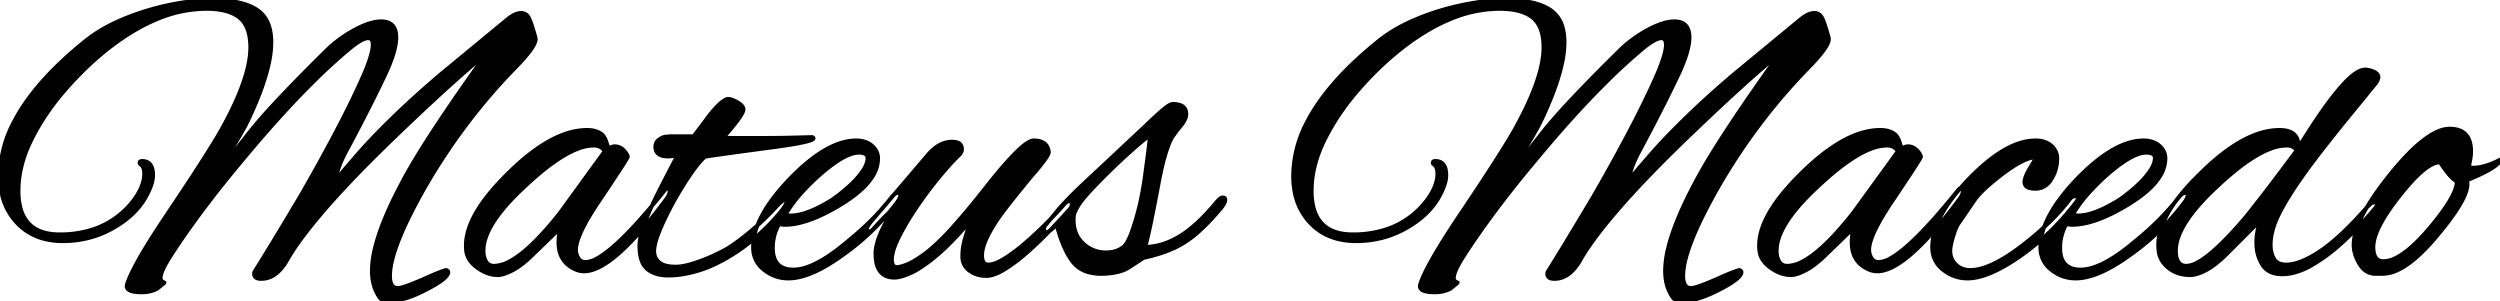 <svg width="596.2" height="71.8" viewBox="0 0 596.2 71.8" xmlns="http://www.w3.org/2000/svg"><g id="svgGroup" stroke-linecap="round" fill-rule="evenodd" font-size="9pt" stroke="#000" stroke-width="0.25mm" fill="#000" style="stroke:#000;stroke-width:0.25mm;fill:#000"><path d="M 50.9 42.5 L 58.6 32.7 Q 61.5 28.9 66.4 23.7 A 356.143 356.143 0 0 1 71.032 18.882 Q 73.432 16.43 76.151 13.729 A 632.218 632.218 0 0 1 78 11.9 Q 80.9 9.1 84.6 7.1 Q 88.3 5.1 90.9 5.1 Q 94.5 5.1 94.5 8.9 Q 94.5 12.2 91.8 17.9 A 308.981 308.981 0 0 1 88.847 23.952 Q 87.511 26.62 85.999 29.532 A 564.833 564.833 0 0 1 82.8 35.6 Q 81.1 38.7 80.5 40.9 A 70.968 70.968 0 0 1 80.289 41.658 Q 79.863 43.157 79.7 43.4 A 29.663 29.663 0 0 1 79.891 43.165 Q 80.372 42.576 81.557 41.161 A 783.851 783.851 0 0 1 81.65 41.05 Q 82.837 39.634 84.756 37.426 A 597.491 597.491 0 0 1 86 36 Q 89.4 32.2 94.1 27.65 Q 98.8 23.1 104.9 17.9 L 120.9 4.7 A 10.134 10.134 0 0 1 121.937 3.927 Q 123.222 3.1 124.3 3.1 A 1.912 1.912 0 0 1 125.905 3.925 Q 126.128 4.224 126.302 4.632 A 4.645 4.645 0 0 1 126.35 4.75 Q 126.792 5.872 127.257 7.432 A 61.484 61.484 0 0 1 127.7 9 Q 128.194 10.68 123.025 15.973 A 72.804 72.804 0 0 1 122.9 16.1 Q 110.4 28.9 101.3 44.7 A 137.645 137.645 0 0 0 97.865 51.099 Q 93 60.824 93 65.8 A 6.628 6.628 0 0 0 93.067 66.786 Q 93.258 68.049 93.995 68.479 A 1.766 1.766 0 0 0 94.9 68.7 A 3.091 3.091 0 0 0 95.536 68.614 Q 97.075 68.274 100.9 66.6 A 126.547 126.547 0 0 1 102.599 65.846 Q 104.853 64.866 105.948 64.525 A 6.397 6.397 0 0 1 106.4 64.4 A 1.594 1.594 0 0 1 106.595 64.493 Q 106.804 64.611 106.87 64.759 A 0.343 0.343 0 0 1 106.9 64.9 Q 106.9 66.126 103.359 68.154 A 41.069 41.069 0 0 1 101.6 69.1 Q 96.689 71.65 93.295 71.792 A 9.453 9.453 0 0 1 92.9 71.8 A 5.582 5.582 0 0 1 92.075 71.744 Q 91.084 71.595 90.616 71.053 A 1.557 1.557 0 0 1 90.5 70.9 A 10.011 10.011 0 0 1 88.867 66.753 A 13.373 13.373 0 0 1 88.7 64.6 A 23.354 23.354 0 0 1 89.428 59.17 Q 90.773 53.603 94.603 46.011 A 134.123 134.123 0 0 1 97.9 39.9 Q 102.417 32.167 110.686 20.331 A 680.978 680.978 0 0 1 116.1 12.7 Q 110.9 17 104.8 22.6 Q 98.7 28.2 91.7 35 Q 85.444 41.119 80.771 46.222 A 165.244 165.244 0 0 0 76.85 50.65 Q 72.111 56.214 69.58 60.181 A 37.007 37.007 0 0 0 68.6 61.8 A 13.763 13.763 0 0 1 67.186 63.911 Q 66.317 64.963 65.348 65.588 A 5.524 5.524 0 0 1 62.3 66.5 A 3.567 3.567 0 0 1 61.701 66.454 Q 60.631 66.271 60.601 65.354 A 1.638 1.638 0 0 1 60.6 65.3 A 1.159 1.159 0 0 1 60.706 64.825 Q 60.778 64.663 60.9 64.5 Q 62.421 62.085 64.742 58.269 A 964.418 964.418 0 0 0 65.3 57.35 A 1264.064 1264.064 0 0 0 67.466 53.767 Q 69.388 50.575 71.7 46.7 A 543.6 543.6 0 0 0 76.719 37.782 Q 82.045 28.092 85.359 20.941 A 135.709 135.709 0 0 0 87.2 16.8 A 45.427 45.427 0 0 0 87.939 14.858 Q 88.895 12.144 88.9 10.716 A 4.263 4.263 0 0 0 88.9 10.7 A 3.445 3.445 0 0 0 88.858 10.136 Q 88.691 9.136 87.86 9.101 A 1.452 1.452 0 0 0 87.8 9.1 Q 86.408 9.1 83.551 11.427 A 33.485 33.485 0 0 0 83.1 11.8 A 139.596 139.596 0 0 0 74.49 19.708 Q 70.209 23.956 65.59 29.118 A 311.603 311.603 0 0 0 58.2 37.7 Q 52.4 44.6 48.05 50.45 Q 43.7 56.3 40.7 61 Q 38.525 64.353 38.321 65.982 A 2.569 2.569 0 0 0 38.3 66.3 A 1.243 1.243 0 0 0 38.342 66.633 A 0.821 0.821 0 0 0 38.75 67.15 L 39.2 67.4 Q 39.2 67.488 37.83 68.564 A 108.584 108.584 0 0 1 37.4 68.9 A 7.614 7.614 0 0 1 34.716 69.656 A 9.35 9.35 0 0 1 33.8 69.7 A 13.52 13.52 0 0 1 32.676 69.658 Q 29.953 69.429 30.254 67.978 A 1.811 1.811 0 0 1 30.3 67.8 Q 31.516 63.892 37.633 54.48 A 262.106 262.106 0 0 1 39.6 51.5 A 978.356 978.356 0 0 0 43.762 45.271 Q 49.38 36.785 52.013 32.321 A 73.317 73.317 0 0 0 53 30.6 Q 58.595 20.496 59.518 13.809 A 18.38 18.38 0 0 0 59.7 11.3 A 15.094 15.094 0 0 0 59.5 8.75 Q 58.979 5.718 57.1 4.2 Q 55.233 2.692 51.975 2.267 A 21.502 21.502 0 0 0 49.2 2.1 A 30.723 30.723 0 0 0 37.347 4.606 Q 33.172 6.341 28.902 9.28 A 63.453 63.453 0 0 0 25 12.2 Q 19.6 16.6 14.9 22.15 A 56.67 56.67 0 0 0 8.915 30.636 A 50.084 50.084 0 0 0 7.3 33.7 A 30.077 30.077 0 0 0 5.048 39.973 A 24.34 24.34 0 0 0 4.4 45.5 A 15.95 15.95 0 0 0 4.865 49.537 Q 6.216 54.685 11.491 55.668 A 14.805 14.805 0 0 0 14.2 55.9 A 25.415 25.415 0 0 0 22.019 54.757 A 19.988 19.988 0 0 0 32 47.6 A 15.849 15.849 0 0 0 33.317 45.478 Q 33.926 44.28 34.193 43.14 A 7.626 7.626 0 0 0 34.4 41.4 A 4.481 4.481 0 0 0 34.332 40.586 Q 34.25 40.146 34.072 39.814 A 1.809 1.809 0 0 0 33.4 39.1 Q 33.317 39.017 33.303 38.866 A 0.703 0.703 0 0 1 33.3 38.8 A 0.366 0.366 0 0 1 33.358 38.59 Q 33.487 38.4 33.9 38.4 Q 36.182 38.4 36.461 41.02 A 7.384 7.384 0 0 1 36.5 41.8 A 6.485 6.485 0 0 1 36.297 43.335 Q 35.952 44.745 35.021 46.512 A 24.394 24.394 0 0 1 34.7 47.1 Q 32.4 51.1 27.8 53.9 Q 22 57.5 15 57.5 A 17.407 17.407 0 0 1 10.1 56.844 A 13.303 13.303 0 0 1 4.1 53.2 A 14.574 14.574 0 0 1 0.298 45.478 A 20.605 20.605 0 0 1 0 41.9 A 28.015 28.015 0 0 1 3.532 28.696 Q 8.213 19.867 19.096 10.827 A 109.09 109.09 0 0 1 20.6 9.6 A 33.919 33.919 0 0 1 25.624 6.337 A 43.265 43.265 0 0 1 29.65 4.45 Q 34.9 2.3 40.5 1.15 Q 46.1 0 50.8 0 Q 57.6 0 61.15 2.25 A 7.177 7.177 0 0 1 64.201 6.371 Q 64.591 7.644 64.676 9.204 A 16.417 16.417 0 0 1 64.7 10.1 A 23.83 23.83 0 0 1 64.157 14.887 Q 63.167 19.681 60.369 26.028 A 103.985 103.985 0 0 1 59 29 A 43.515 43.515 0 0 1 57.909 31.07 Q 55.724 34.997 50.9 42.5 Z M 359.3 42.5 L 367 32.7 Q 369.9 28.9 374.8 23.7 A 356.143 356.143 0 0 1 379.432 18.882 Q 381.832 16.43 384.551 13.729 A 632.218 632.218 0 0 1 386.4 11.9 Q 389.3 9.1 393 7.1 Q 396.7 5.1 399.3 5.1 Q 402.9 5.1 402.9 8.9 Q 402.9 12.2 400.2 17.9 A 308.981 308.981 0 0 1 397.247 23.952 Q 395.911 26.62 394.399 29.532 A 564.833 564.833 0 0 1 391.2 35.6 Q 389.5 38.7 388.9 40.9 A 70.968 70.968 0 0 1 388.689 41.658 Q 388.263 43.157 388.1 43.4 A 29.663 29.663 0 0 1 388.291 43.165 Q 388.772 42.576 389.957 41.161 A 783.851 783.851 0 0 1 390.05 41.05 Q 391.237 39.634 393.156 37.426 A 597.491 597.491 0 0 1 394.4 36 Q 397.8 32.2 402.5 27.65 Q 407.2 23.1 413.3 17.9 L 429.3 4.7 A 10.134 10.134 0 0 1 430.337 3.927 Q 431.622 3.1 432.7 3.1 A 1.912 1.912 0 0 1 434.305 3.925 Q 434.528 4.224 434.702 4.632 A 4.645 4.645 0 0 1 434.75 4.75 Q 435.192 5.872 435.657 7.432 A 61.484 61.484 0 0 1 436.1 9 Q 436.594 10.68 431.425 15.973 A 72.804 72.804 0 0 1 431.3 16.1 Q 418.8 28.9 409.7 44.7 A 137.645 137.645 0 0 0 406.265 51.099 Q 401.4 60.824 401.4 65.8 A 6.628 6.628 0 0 0 401.467 66.786 Q 401.658 68.049 402.395 68.479 A 1.766 1.766 0 0 0 403.3 68.7 A 3.091 3.091 0 0 0 403.936 68.614 Q 405.475 68.274 409.3 66.6 A 126.547 126.547 0 0 1 410.999 65.846 Q 413.253 64.866 414.348 64.525 A 6.397 6.397 0 0 1 414.8 64.4 A 1.594 1.594 0 0 1 414.995 64.493 Q 415.204 64.611 415.27 64.759 A 0.343 0.343 0 0 1 415.3 64.9 Q 415.3 66.126 411.759 68.154 A 41.069 41.069 0 0 1 410 69.1 Q 405.089 71.65 401.695 71.792 A 9.453 9.453 0 0 1 401.3 71.8 A 5.582 5.582 0 0 1 400.475 71.744 Q 399.484 71.595 399.016 71.053 A 1.557 1.557 0 0 1 398.9 70.9 A 10.011 10.011 0 0 1 397.267 66.753 A 13.373 13.373 0 0 1 397.1 64.6 A 23.354 23.354 0 0 1 397.828 59.17 Q 399.173 53.603 403.003 46.011 A 134.123 134.123 0 0 1 406.3 39.9 Q 410.817 32.167 419.086 20.331 A 680.978 680.978 0 0 1 424.5 12.7 Q 419.3 17 413.2 22.6 Q 407.1 28.2 400.1 35 Q 393.844 41.119 389.171 46.222 A 165.244 165.244 0 0 0 385.25 50.65 Q 380.511 56.214 377.98 60.181 A 37.007 37.007 0 0 0 377 61.8 A 13.763 13.763 0 0 1 375.586 63.911 Q 374.717 64.963 373.748 65.588 A 5.524 5.524 0 0 1 370.7 66.5 A 3.567 3.567 0 0 1 370.101 66.454 Q 369.031 66.271 369.001 65.354 A 1.638 1.638 0 0 1 369 65.3 A 1.159 1.159 0 0 1 369.106 64.825 Q 369.178 64.663 369.3 64.5 Q 370.821 62.085 373.142 58.269 A 964.418 964.418 0 0 0 373.7 57.35 A 1264.064 1264.064 0 0 0 375.866 53.767 Q 377.788 50.575 380.1 46.7 A 543.6 543.6 0 0 0 385.119 37.782 Q 390.445 28.092 393.759 20.941 A 135.709 135.709 0 0 0 395.6 16.8 A 45.427 45.427 0 0 0 396.339 14.858 Q 397.295 12.144 397.3 10.716 A 4.263 4.263 0 0 0 397.3 10.7 A 3.445 3.445 0 0 0 397.258 10.136 Q 397.091 9.136 396.26 9.101 A 1.452 1.452 0 0 0 396.2 9.1 Q 394.808 9.1 391.951 11.427 A 33.485 33.485 0 0 0 391.5 11.8 A 139.596 139.596 0 0 0 382.89 19.708 Q 378.609 23.956 373.99 29.118 A 311.603 311.603 0 0 0 366.6 37.7 Q 360.8 44.6 356.45 50.45 Q 352.1 56.3 349.1 61 Q 346.925 64.353 346.721 65.982 A 2.569 2.569 0 0 0 346.7 66.3 A 1.243 1.243 0 0 0 346.742 66.633 A 0.821 0.821 0 0 0 347.15 67.15 L 347.6 67.4 Q 347.6 67.488 346.23 68.564 A 108.584 108.584 0 0 1 345.8 68.9 A 7.614 7.614 0 0 1 343.116 69.656 A 9.35 9.35 0 0 1 342.2 69.7 A 13.52 13.52 0 0 1 341.076 69.658 Q 338.353 69.429 338.654 67.978 A 1.811 1.811 0 0 1 338.7 67.8 Q 339.916 63.892 346.033 54.48 A 262.106 262.106 0 0 1 348 51.5 A 978.356 978.356 0 0 0 352.162 45.271 Q 357.78 36.785 360.413 32.321 A 73.317 73.317 0 0 0 361.4 30.6 Q 366.995 20.496 367.918 13.809 A 18.38 18.38 0 0 0 368.1 11.3 A 15.094 15.094 0 0 0 367.9 8.75 Q 367.379 5.718 365.5 4.2 Q 363.633 2.692 360.375 2.267 A 21.502 21.502 0 0 0 357.6 2.1 A 30.723 30.723 0 0 0 345.747 4.606 Q 341.572 6.341 337.302 9.28 A 63.453 63.453 0 0 0 333.4 12.2 Q 328 16.6 323.3 22.15 A 56.67 56.67 0 0 0 317.315 30.636 A 50.084 50.084 0 0 0 315.7 33.7 A 30.077 30.077 0 0 0 313.448 39.973 A 24.34 24.34 0 0 0 312.8 45.5 A 15.95 15.95 0 0 0 313.265 49.537 Q 314.616 54.685 319.891 55.668 A 14.805 14.805 0 0 0 322.6 55.9 A 25.415 25.415 0 0 0 330.419 54.757 A 19.988 19.988 0 0 0 340.4 47.6 A 15.849 15.849 0 0 0 341.717 45.478 Q 342.326 44.28 342.593 43.14 A 7.626 7.626 0 0 0 342.8 41.4 A 4.481 4.481 0 0 0 342.732 40.586 Q 342.65 40.146 342.472 39.814 A 1.809 1.809 0 0 0 341.8 39.1 Q 341.717 39.017 341.703 38.866 A 0.703 0.703 0 0 1 341.7 38.8 A 0.366 0.366 0 0 1 341.758 38.59 Q 341.887 38.4 342.3 38.4 Q 344.582 38.4 344.861 41.02 A 7.384 7.384 0 0 1 344.9 41.8 A 6.485 6.485 0 0 1 344.697 43.335 Q 344.352 44.745 343.421 46.512 A 24.394 24.394 0 0 1 343.1 47.1 Q 340.8 51.1 336.2 53.9 Q 330.4 57.5 323.4 57.5 A 17.407 17.407 0 0 1 318.5 56.844 A 13.303 13.303 0 0 1 312.5 53.2 A 14.574 14.574 0 0 1 308.698 45.478 A 20.605 20.605 0 0 1 308.4 41.9 A 28.015 28.015 0 0 1 311.932 28.696 Q 316.613 19.867 327.496 10.827 A 109.09 109.09 0 0 1 329 9.6 A 33.919 33.919 0 0 1 334.024 6.337 A 43.265 43.265 0 0 1 338.05 4.45 Q 343.3 2.3 348.9 1.15 Q 354.5 0 359.2 0 Q 366 0 369.55 2.25 A 7.177 7.177 0 0 1 372.601 6.371 Q 372.991 7.644 373.076 9.204 A 16.417 16.417 0 0 1 373.1 10.1 A 23.83 23.83 0 0 1 372.557 14.887 Q 371.567 19.681 368.769 26.028 A 103.985 103.985 0 0 1 367.4 29 A 43.515 43.515 0 0 1 366.309 31.07 Q 364.124 34.997 359.3 42.5 Z M 207.6 53 L 221.4 36.8 A 10.694 10.694 0 0 1 223.139 35.17 Q 224.444 34.212 225.861 33.924 A 6.204 6.204 0 0 1 227.1 33.8 A 4.311 4.311 0 0 1 227.94 33.875 Q 229.257 34.137 229.386 35.33 A 2.511 2.511 0 0 1 229.4 35.6 A 1.646 1.646 0 0 1 229.117 36.515 A 2.415 2.415 0 0 1 228.8 36.9 A 35.973 35.973 0 0 0 227.53 38.172 Q 226.14 39.628 224.4 41.702 A 116.877 116.877 0 0 0 224.15 42 A 92.735 92.735 0 0 0 219.453 48.158 A 103.018 103.018 0 0 0 218.8 49.1 Q 216.2 52.9 214.45 56.35 A 25.16 25.16 0 0 0 213.604 58.184 Q 212.7 60.391 212.7 61.9 A 3.994 3.994 0 0 0 212.746 62.535 Q 212.935 63.7 213.9 63.7 Q 214.6 63.7 216.1 63.15 Q 217.6 62.6 220.1 60.85 Q 222.6 59.1 226.1 55.4 A 12.161 12.161 0 0 0 226.395 55.091 Q 227.125 54.305 228.974 52.176 A 482.723 482.723 0 0 0 229.3 51.8 Q 231.291 49.503 234.337 45.682 A 452.34 452.34 0 0 0 236.3 43.2 Q 243.72 33.973 246.253 33.523 A 1.414 1.414 0 0 1 246.5 33.5 A 5.982 5.982 0 0 1 247.8 33.629 Q 249.66 34.045 250.035 35.797 A 4.077 4.077 0 0 1 250.1 36.2 A 0.397 0.397 0 0 1 250.109 36.286 Q 250.109 37.208 246.744 41.129 A 103.214 103.214 0 0 1 245.9 42.1 A 435.483 435.483 0 0 0 243.275 45.307 Q 240.055 49.282 238.455 51.501 A 44.383 44.383 0 0 0 238.1 52 A 41.511 41.511 0 0 0 236.394 54.694 Q 234.879 57.322 234.41 59.28 A 6.993 6.993 0 0 0 234.2 60.9 A 4.776 4.776 0 0 0 234.257 61.676 Q 234.493 63.1 235.7 63.1 Q 237.2 63.1 239.55 61.65 Q 241.9 60.2 244.5 57.95 Q 247.1 55.7 249.55 53.25 A 97.194 97.194 0 0 0 251.771 50.959 Q 252.803 49.857 253.683 48.836 A 58.263 58.263 0 0 0 253.8 48.7 A 2.931 2.931 0 0 1 254.133 48.366 Q 254.322 48.207 254.511 48.117 A 1.131 1.131 0 0 1 255 48 A 0.864 0.864 0 0 1 255.238 48.03 Q 255.6 48.134 255.6 48.6 A 1.19 1.19 0 0 1 255.592 48.728 Q 255.578 48.855 255.54 49.031 A 5.828 5.828 0 0 1 255.5 49.2 A 1.218 1.218 0 0 1 255.384 49.487 Q 255.228 49.772 254.9 50.1 Q 253.3 51.9 250.8 54.55 A 89.016 89.016 0 0 1 246.119 59.149 A 98.457 98.457 0 0 1 245.4 59.8 Q 242.5 62.4 239.8 64.1 A 16.235 16.235 0 0 1 238.345 64.922 Q 236.725 65.722 235.447 65.793 A 4.427 4.427 0 0 1 235.2 65.8 Q 232.9 65.8 231.2 64.55 A 3.972 3.972 0 0 1 229.53 61.668 A 5.243 5.243 0 0 1 229.5 61.1 A 14.759 14.759 0 0 1 230.07 57.089 A 16.729 16.729 0 0 1 230.2 56.65 A 99.828 99.828 0 0 0 230.683 55.054 Q 230.867 54.427 231.021 53.864 A 49.453 49.453 0 0 0 231.3 52.8 A 107.068 107.068 0 0 1 228.475 55.984 Q 226.984 57.594 225.629 58.897 A 42.982 42.982 0 0 1 223.05 61.2 A 48.159 48.159 0 0 1 220.994 62.796 Q 218.769 64.42 217.1 65.15 Q 215.022 66.059 213.694 66.181 A 4.311 4.311 0 0 1 213.3 66.2 Q 208.8 66.2 208.8 60.5 A 9.006 9.006 0 0 1 208.99 58.731 Q 209.306 57.157 210.15 55.25 Q 211.413 52.397 213.683 49.237 A 48.449 48.449 0 0 1 214 48.8 L 212.2 50.5 A 48.862 48.862 0 0 0 210.78 51.902 Q 209.538 53.175 208.1 54.8 Q 207.7 55.2 207.1 55.2 Q 206.7 55.2 206.7 54.7 A 0.942 0.942 0 0 1 206.755 54.412 Q 206.9 53.971 207.432 53.23 A 13.434 13.434 0 0 1 207.6 53 Z M 539.2 52.4 L 531.1 60.5 A 32.446 32.446 0 0 1 529.297 62.179 Q 528.384 62.963 527.528 63.554 A 14.178 14.178 0 0 1 526.15 64.4 A 13.947 13.947 0 0 1 524.807 65.033 Q 523.4 65.6 522.3 65.6 Q 519.3 65.6 517.2 63.95 A 6.855 6.855 0 0 1 515.728 62.394 A 5.663 5.663 0 0 1 514.8 59.9 Q 514.4 56.7 515.75 53.45 A 26.198 26.198 0 0 1 518.604 48.334 A 29.935 29.935 0 0 1 519.45 47.2 Q 521.8 44.2 524.5 41.6 Q 533.543 32.558 541.057 31.229 A 14.589 14.589 0 0 1 543.6 31 Q 546.415 31 547.44 32.414 A 2.683 2.683 0 0 1 547.5 32.5 A 1.943 1.943 0 0 1 547.693 32.806 Q 548.017 33.422 548.4 34.8 A 188.359 188.359 0 0 1 552.283 28.731 Q 560.408 16.6 564 16.6 A 4.504 4.504 0 0 1 565.19 16.767 A 6.07 6.07 0 0 1 566.1 17.1 A 3.071 3.071 0 0 1 566.568 17.36 Q 566.8 17.519 566.947 17.702 A 1.088 1.088 0 0 1 567.2 18.4 A 1.351 1.351 0 0 1 567.151 18.742 Q 567.044 19.15 566.7 19.7 Q 563.7 23.4 560.7 27.05 Q 557.7 30.7 554.8 34.4 Q 551.431 38.663 548.961 42.169 A 102.285 102.285 0 0 0 546.9 45.2 A 76.037 76.037 0 0 0 545.191 47.939 Q 543.494 50.8 542.6 53 Q 542.289 53.778 542.009 54.827 A 26.195 26.195 0 0 0 541.85 55.45 Q 541.5 56.9 541.5 58.4 A 7.598 7.598 0 0 0 541.676 60.072 A 5.852 5.852 0 0 0 542.3 61.7 A 2.626 2.626 0 0 0 543.962 62.95 Q 544.511 63.1 545.2 63.1 Q 548.208 63.1 552.463 60.441 A 33.899 33.899 0 0 0 553.3 59.9 Q 558.1 56.7 564.5 49.4 Q 564.9 49 565.25 48.7 A 1.986 1.986 0 0 1 565.66 48.426 A 1.684 1.684 0 0 1 566 48.3 Q 566.9 48.1 566.9 48.7 A 0.541 0.541 0 0 1 566.867 48.868 Q 566.76 49.188 566.3 49.8 A 85.432 85.432 0 0 1 560.801 55.747 A 96.613 96.613 0 0 1 559.4 57.1 A 47.72 47.72 0 0 1 554.713 61.024 A 39.299 39.299 0 0 1 551.65 63.05 Q 548.52 64.912 545.736 65.299 A 10.431 10.431 0 0 1 544.3 65.4 Q 541.844 65.4 540.432 64.2 A 4.501 4.501 0 0 1 539.5 63.1 A 9.672 9.672 0 0 1 538.112 58.439 A 11.678 11.678 0 0 1 538.1 57.9 A 14.255 14.255 0 0 1 538.552 54.262 A 12.521 12.521 0 0 1 539.2 52.4 Z M 159.6 32.5 L 165.4 32.5 Q 167.2 30.2 169.1 27.6 A 33.603 33.603 0 0 1 170.305 26.16 Q 172.175 24.06 173.4 23.6 L 173.7 23.6 A 2.015 2.015 0 0 1 174.141 23.656 Q 174.766 23.797 175.7 24.3 A 6.642 6.642 0 0 1 176.324 24.694 Q 176.945 25.141 177.171 25.588 A 1.126 1.126 0 0 1 177.3 26.1 A 1.799 1.799 0 0 1 177.102 26.798 Q 176.325 28.497 172.5 32.8 Q 173.189 32.877 174.347 32.895 A 48.718 48.718 0 0 0 175.1 32.9 L 179.3 32.9 L 182.75 32.9 Q 185 32.9 187.45 32.85 Q 189.9 32.8 191.7 32.75 A 983.31 983.31 0 0 1 192.125 32.739 Q 193.435 32.703 193.673 32.7 A 2.919 2.919 0 0 1 193.7 32.7 A 0.807 0.807 0 0 1 193.817 32.749 Q 193.876 32.779 193.916 32.816 A 0.243 0.243 0 0 1 194 33 Q 194 33.9 182.2 35.4 Q 175.5 36.3 171.95 36.8 A 376.679 376.679 0 0 0 171.113 36.919 Q 168.517 37.291 168.138 37.389 A 0.598 0.598 0 0 0 168.1 37.4 A 10.623 10.623 0 0 0 167.265 38.21 Q 166.402 39.133 165.357 40.571 A 46.358 46.358 0 0 0 164.7 41.5 A 71.554 71.554 0 0 0 162.45 44.984 A 90.393 90.393 0 0 0 160.7 48 A 74.855 74.855 0 0 0 158.656 51.94 A 59.095 59.095 0 0 0 157.35 54.85 Q 156 58.1 156 59.9 A 3.478 3.478 0 0 0 156.339 61.445 A 3.511 3.511 0 0 0 157.2 62.55 Q 158.4 63.6 161.1 63.6 A 10.187 10.187 0 0 0 162.613 63.478 Q 163.383 63.362 164.25 63.136 A 22.151 22.151 0 0 0 165.4 62.8 A 40.275 40.275 0 0 0 170.009 61.016 A 37.215 37.215 0 0 0 170.15 60.95 Q 172.316 59.939 173.324 59.346 A 11.254 11.254 0 0 0 173.4 59.3 Q 175.577 57.96 178.14 55.884 A 70.614 70.614 0 0 0 179.15 55.05 A 62.61 62.61 0 0 0 183.458 51.052 A 74.052 74.052 0 0 0 185.4 49 A 17.416 17.416 0 0 1 185.894 48.524 Q 186.894 47.6 187.3 47.6 A 0.315 0.315 0 0 1 187.438 47.628 Q 187.572 47.693 187.595 47.903 A 0.875 0.875 0 0 1 187.6 48 Q 187.6 48.732 186.344 50.302 A 19.488 19.488 0 0 1 186.1 50.6 Q 183.7 53.5 180.75 56.15 A 44.158 44.158 0 0 1 174.703 60.689 A 48.853 48.853 0 0 1 174.2 61 A 38.98 38.98 0 0 1 170.31 63.094 A 28.535 28.535 0 0 1 166.35 64.6 A 29.061 29.061 0 0 1 162.846 65.408 A 21.456 21.456 0 0 1 159.4 65.7 A 10.681 10.681 0 0 1 157.36 65.517 Q 156.181 65.288 155.254 64.771 A 5.792 5.792 0 0 1 154.35 64.15 A 4.416 4.416 0 0 1 153.135 62.447 Q 152.5 60.944 152.5 58.6 A 9.996 9.996 0 0 1 152.664 56.882 Q 152.958 55.203 153.784 53.049 A 33.564 33.564 0 0 1 153.9 52.75 Q 155.3 49.2 157.4 45.1 Q 159.5 41 161.6 37 Q 160.517 37.25 159.643 37.292 A 7.187 7.187 0 0 1 159.3 37.3 Q 156.3 37.3 156.3 35 A 2.267 2.267 0 0 1 156.425 34.231 A 1.916 1.916 0 0 1 157.15 33.3 Q 157.75 32.877 158.276 32.702 A 2.448 2.448 0 0 1 158.7 32.6 L 158.95 32.6 Q 159.189 32.6 159.564 32.509 A 5.454 5.454 0 0 0 159.6 32.5 Z M 133.6 54.4 L 127.4 60.4 A 35.109 35.109 0 0 1 125.704 61.994 Q 123.897 63.575 122.35 64.4 A 15.77 15.77 0 0 1 121.152 64.98 Q 119.706 65.6 118.7 65.6 A 7.329 7.329 0 0 1 115.775 64.969 A 10.353 10.353 0 0 1 113.9 63.9 A 8.147 8.147 0 0 1 112.551 62.72 Q 111.707 61.784 111.374 60.702 A 4.858 4.858 0 0 1 111.2 59.9 A 10.374 10.374 0 0 1 111.115 58.563 Q 111.115 52.36 118.242 44.39 A 63.849 63.849 0 0 1 120.9 41.6 Q 129.943 32.558 137.457 31.229 A 14.589 14.589 0 0 1 140 31 Q 142.3 31 143.6 32.1 Q 144.3 32.8 144.65 34 A 12.568 12.568 0 0 0 144.766 34.377 Q 144.988 35.056 145.139 35.175 A 0.101 0.101 0 0 0 145.2 35.2 Q 145.6 35.2 145.9 35.05 A 1.397 1.397 0 0 1 146.309 34.922 A 1.859 1.859 0 0 1 146.6 34.9 A 2.863 2.863 0 0 1 148.642 35.743 A 3.757 3.757 0 0 1 148.7 35.8 A 6.084 6.084 0 0 1 149.122 36.264 Q 149.528 36.765 149.655 37.195 A 1.451 1.451 0 0 1 149.7 37.4 Q 149.8 37.6 143.3 47.3 Q 136.8 56.8 137.4 60.2 A 5.037 5.037 0 0 0 137.676 61.096 Q 137.876 61.568 138.159 61.881 A 1.853 1.853 0 0 0 139.6 62.5 A 6.077 6.077 0 0 0 142.398 61.617 Q 147.743 58.704 157.896 46.173 A 231.99 231.99 0 0 0 158.6 45.3 Q 158.872 44.938 159.143 44.904 A 0.453 0.453 0 0 1 159.2 44.9 Q 159.7 44.9 159.7 45.6 Q 159.7 46.4 158.8 47.6 Q 146.1 64.7 139.3 64.7 A 4.802 4.802 0 0 1 137.603 64.401 A 4.406 4.406 0 0 1 137.6 64.4 A 7.425 7.425 0 0 1 135.186 62.94 Q 133.666 61.525 133.309 59.264 A 9.402 9.402 0 0 1 133.2 57.8 Q 133.2 56.1 133.6 54.4 Z M 442 54.4 L 435.8 60.4 A 35.109 35.109 0 0 1 434.104 61.994 Q 432.297 63.575 430.75 64.4 A 15.77 15.77 0 0 1 429.552 64.98 Q 428.106 65.6 427.1 65.6 A 7.329 7.329 0 0 1 424.175 64.969 A 10.353 10.353 0 0 1 422.3 63.9 A 8.147 8.147 0 0 1 420.951 62.72 Q 420.107 61.784 419.774 60.702 A 4.858 4.858 0 0 1 419.6 59.9 A 10.374 10.374 0 0 1 419.515 58.563 Q 419.515 52.36 426.642 44.39 A 63.849 63.849 0 0 1 429.3 41.6 Q 438.343 32.558 445.857 31.229 A 14.589 14.589 0 0 1 448.4 31 Q 450.7 31 452 32.1 Q 452.7 32.8 453.05 34 A 12.568 12.568 0 0 0 453.166 34.377 Q 453.388 35.056 453.539 35.175 A 0.101 0.101 0 0 0 453.6 35.2 Q 454 35.2 454.3 35.05 A 1.397 1.397 0 0 1 454.709 34.922 A 1.859 1.859 0 0 1 455 34.9 A 2.863 2.863 0 0 1 457.042 35.743 A 3.757 3.757 0 0 1 457.1 35.8 A 6.084 6.084 0 0 1 457.522 36.264 Q 457.928 36.765 458.055 37.195 A 1.451 1.451 0 0 1 458.1 37.4 Q 458.2 37.6 451.7 47.3 Q 445.2 56.8 445.8 60.2 A 5.037 5.037 0 0 0 446.076 61.096 Q 446.276 61.568 446.559 61.881 A 1.853 1.853 0 0 0 448 62.5 A 6.077 6.077 0 0 0 450.798 61.617 Q 456.143 58.704 466.296 46.173 A 231.99 231.99 0 0 0 467 45.3 Q 467.272 44.938 467.543 44.904 A 0.453 0.453 0 0 1 467.6 44.9 Q 468.1 44.9 468.1 45.6 Q 468.1 46.4 467.2 47.6 Q 454.5 64.7 447.7 64.7 A 4.802 4.802 0 0 1 446.003 64.401 A 4.406 4.406 0 0 1 446 64.4 A 7.425 7.425 0 0 1 443.586 62.94 Q 442.066 61.525 441.709 59.264 A 9.402 9.402 0 0 1 441.6 57.8 Q 441.6 56.1 442 54.4 Z M 470.9 47.7 L 467 53.4 Q 466.4 54.3 465.75 56.5 Q 465.1 58.7 465.1 59.8 A 4.851 4.851 0 0 0 465.377 61.469 A 4.269 4.269 0 0 0 466.45 63.1 A 4.594 4.594 0 0 0 469.2 64.362 A 6.211 6.211 0 0 0 469.9 64.4 Q 474.9 64.4 483.1 57.9 A 71.607 71.607 0 0 0 488.378 53.331 Q 491.018 50.796 493.051 48.238 A 42.409 42.409 0 0 0 493.7 47.4 Q 494.2 46.8 494.9 46.8 A 1.83 1.83 0 0 1 495.138 46.814 Q 495.394 46.848 495.508 46.962 A 0.322 0.322 0 0 1 495.6 47.2 Q 495.6 47.478 495.171 48.1 A 7.834 7.834 0 0 1 495.1 48.2 Q 489.6 55.5 482.2 60.8 A 50.296 50.296 0 0 1 478.201 63.38 Q 474.087 65.744 470.899 66.258 A 10.687 10.687 0 0 1 469.2 66.4 Q 466 66.4 463.4 64.35 A 6.51 6.51 0 0 1 460.831 59.628 A 8.351 8.351 0 0 1 460.8 58.9 A 14.437 14.437 0 0 1 461.924 53.539 Q 463.927 48.53 469.5 42.7 A 51.315 51.315 0 0 1 473.831 38.675 Q 478.727 34.666 482.981 33.763 A 11.632 11.632 0 0 1 485.4 33.5 Q 487.8 33.5 489.2 34.75 A 4.27 4.27 0 0 1 490.199 36.031 A 3.915 3.915 0 0 1 490.6 37.8 Q 490.6 40.3 489.4 42.4 A 5.913 5.913 0 0 1 488.422 43.757 A 4.073 4.073 0 0 1 485.4 45 A 6.32 6.32 0 0 1 484.517 44.944 Q 483.501 44.8 483.086 44.285 A 1.365 1.365 0 0 1 482.8 43.4 A 2.815 2.815 0 0 1 482.897 42.716 Q 483.071 42.033 483.554 41.087 A 18.466 18.466 0 0 1 484.1 40.1 Q 485.5 37.8 485.5 37.7 A 0.183 0.183 0 0 0 485.471 37.595 Q 485.423 37.524 485.294 37.506 A 0.693 0.693 0 0 0 485.2 37.5 Q 483.045 37.731 479.586 40.036 A 43.468 43.468 0 0 0 477.4 41.6 A 74.776 74.776 0 0 0 475.398 43.2 Q 474.463 43.975 473.657 44.703 A 45.313 45.313 0 0 0 473.55 44.8 A 23.235 23.235 0 0 0 472.231 46.094 Q 471.463 46.913 470.9 47.7 Z M 188 66.4 Q 184.8 66.4 182.2 64.35 A 6.51 6.51 0 0 1 179.631 59.628 A 8.351 8.351 0 0 1 179.6 58.9 A 14.437 14.437 0 0 1 180.724 53.539 Q 182.727 48.53 188.3 42.7 Q 195.697 35.054 201.781 33.763 A 11.632 11.632 0 0 1 204.2 33.5 A 6.912 6.912 0 0 1 205.867 33.691 A 4.971 4.971 0 0 1 207.95 34.75 A 4.364 4.364 0 0 1 208.916 35.903 A 3.787 3.787 0 0 1 209.4 37.8 A 8.12 8.12 0 0 1 208.001 42.209 Q 206.246 44.956 202.288 47.652 A 40.303 40.303 0 0 1 200.5 48.8 Q 193.241 53.211 188.093 53.569 A 12.874 12.874 0 0 1 187.2 53.6 A 5.435 5.435 0 0 1 186.538 53.562 Q 186.188 53.519 185.886 53.427 A 3.23 3.23 0 0 1 185.8 53.4 Q 184.3 56.1 184.3 59.1 Q 184.3 63.523 187.846 64.184 A 7.403 7.403 0 0 0 189.2 64.3 A 10.216 10.216 0 0 0 192.562 63.662 Q 195.524 62.624 199.217 59.894 A 55.205 55.205 0 0 0 202.1 57.6 Q 208.2 52.7 212.5 47.2 A 6.294 6.294 0 0 1 212.884 46.733 Q 213.553 46 214.1 46 A 0.864 0.864 0 0 1 214.338 46.03 Q 214.7 46.134 214.7 46.6 A 1.31 1.31 0 0 1 214.637 46.977 Q 214.528 47.335 214.233 47.809 A 8.278 8.278 0 0 1 213.9 48.3 Q 211.1 52 207.9 55.1 Q 204.7 58.2 201 60.8 A 46.127 46.127 0 0 1 196.969 63.444 Q 192.728 65.894 189.357 66.313 A 10.98 10.98 0 0 1 188 66.4 Z M 495 66.4 Q 491.8 66.4 489.2 64.35 A 6.51 6.51 0 0 1 486.631 59.628 A 8.351 8.351 0 0 1 486.6 58.9 A 14.437 14.437 0 0 1 487.724 53.539 Q 489.727 48.53 495.3 42.7 Q 502.697 35.054 508.781 33.763 A 11.632 11.632 0 0 1 511.2 33.5 A 6.912 6.912 0 0 1 512.867 33.691 A 4.971 4.971 0 0 1 514.95 34.75 A 4.364 4.364 0 0 1 515.916 35.903 A 3.787 3.787 0 0 1 516.4 37.8 A 8.12 8.12 0 0 1 515.001 42.209 Q 513.246 44.956 509.288 47.652 A 40.303 40.303 0 0 1 507.5 48.8 Q 500.241 53.211 495.093 53.569 A 12.874 12.874 0 0 1 494.2 53.6 A 5.435 5.435 0 0 1 493.538 53.562 Q 493.188 53.519 492.886 53.427 A 3.23 3.23 0 0 1 492.8 53.4 Q 491.3 56.1 491.3 59.1 Q 491.3 63.523 494.846 64.184 A 7.403 7.403 0 0 0 496.2 64.3 A 10.216 10.216 0 0 0 499.562 63.662 Q 502.524 62.624 506.217 59.894 A 55.205 55.205 0 0 0 509.1 57.6 Q 515.2 52.7 519.5 47.2 A 6.294 6.294 0 0 1 519.884 46.733 Q 520.553 46 521.1 46 A 0.864 0.864 0 0 1 521.338 46.03 Q 521.7 46.134 521.7 46.6 A 1.31 1.31 0 0 1 521.637 46.977 Q 521.528 47.335 521.233 47.809 A 8.278 8.278 0 0 1 520.9 48.3 Q 518.1 52 514.9 55.1 Q 511.7 58.2 508 60.8 A 46.127 46.127 0 0 1 503.969 63.444 Q 499.728 65.894 496.357 66.313 A 10.98 10.98 0 0 1 495 66.4 Z M 260.7 41.7 L 273.3 29.9 Q 275.9 27.4 277.45 26.1 A 14.151 14.151 0 0 1 278.086 25.595 Q 279.024 24.896 279.56 24.812 A 0.901 0.901 0 0 1 279.7 24.8 A 6.271 6.271 0 0 1 280.858 24.897 Q 282.784 25.261 282.894 26.987 A 3.365 3.365 0 0 1 282.9 27.2 A 2.787 2.787 0 0 1 282.732 28.114 Q 282.463 28.89 281.761 29.798 A 10.655 10.655 0 0 1 281.6 30 Q 280.6 31.2 280.15 31.85 A 38.757 38.757 0 0 1 279.994 32.075 Q 279.723 32.459 279.626 32.572 A 0.544 0.544 0 0 1 279.6 32.6 Q 278.234 34.953 277.04 40.129 A 88.768 88.768 0 0 0 276.3 43.7 Q 275.255 49.306 274.481 53.017 A 225.715 225.715 0 0 1 274.4 53.4 Q 273.63 57.058 273.138 58.77 A 21.996 21.996 0 0 1 273.1 58.9 A 15.621 15.621 0 0 0 279.086 57.517 A 19.918 19.918 0 0 0 281.4 56.3 Q 285.5 53.8 290.2 48.1 L 290.8 47.5 Q 291.068 47.233 291.335 47.144 A 0.838 0.838 0 0 1 291.6 47.1 A 1.052 1.052 0 0 1 291.823 47.122 Q 292.144 47.192 292.192 47.49 A 0.702 0.702 0 0 1 292.2 47.6 A 1.789 1.789 0 0 1 292.06 48.284 A 2.346 2.346 0 0 1 291.9 48.6 Q 291.6 49.1 291.3 49.5 A 70.341 70.341 0 0 1 288.847 52.284 Q 287.103 54.155 285.5 55.55 A 23.954 23.954 0 0 1 281.373 58.463 A 21.325 21.325 0 0 1 279.8 59.25 Q 277.024 60.499 273.307 61.363 A 50.829 50.829 0 0 1 272.7 61.5 L 269.5 63.6 A 7.979 7.979 0 0 1 267.68 64.53 A 10.197 10.197 0 0 1 266.4 64.9 A 17.075 17.075 0 0 1 263.343 65.286 A 19.455 19.455 0 0 1 262.6 65.3 A 11.28 11.28 0 0 1 259.902 64.998 A 7.192 7.192 0 0 1 255.65 62.2 A 17.416 17.416 0 0 1 254.082 59.538 Q 253.403 58.132 252.829 56.429 A 38.955 38.955 0 0 1 252 53.6 Q 250.542 55.058 249.806 55.335 A 0.884 0.884 0 0 1 249.5 55.4 Q 249.023 55.4 249.001 54.671 A 2.391 2.391 0 0 1 249 54.6 A 1.42 1.42 0 0 1 249.27 53.773 A 2.025 2.025 0 0 1 249.5 53.5 L 252.05 50.4 A 40.282 40.282 0 0 1 253.547 48.694 Q 255.309 46.784 258.005 44.217 A 202.427 202.427 0 0 1 260.7 41.7 Z M 568.2 65.3 L 566.6 65.3 A 4.162 4.162 0 0 1 563.289 63.779 A 6.002 6.002 0 0 1 562.7 62.95 Q 561.355 60.693 561.302 58.574 A 6.944 6.944 0 0 1 561.3 58.4 A 12 12 0 0 1 561.988 54.646 Q 563.747 49.363 570 41.6 Q 578.8 30.7 584.2 30.7 A 6.921 6.921 0 0 1 586.249 30.977 Q 588.502 31.676 589.091 34.135 A 8.452 8.452 0 0 1 589.3 36.1 A 9.622 9.622 0 0 1 589.242 37.139 A 11.735 11.735 0 0 1 589.15 37.8 Q 589 38.7 588.8 39.7 A 0.5 0.5 0 0 0 588.996 39.865 Q 589.263 40 589.8 40 A 9.617 9.617 0 0 0 591.966 39.733 Q 593.017 39.49 594.185 39.024 A 23.374 23.374 0 0 0 596.2 38.1 A 1.463 1.463 0 0 1 595.76 38.948 Q 594.437 40.411 589.153 42.645 A 85.666 85.666 0 0 1 588.3 43 Q 589.271 45.912 583.389 53.497 A 84.711 84.711 0 0 1 581.7 55.6 Q 576.139 62.428 571.718 64.45 A 8.478 8.478 0 0 1 568.2 65.3 Z M 133.6 50.7 L 144.2 36.1 A 2.628 2.628 0 0 0 142.315 34.763 A 3.911 3.911 0 0 0 141.6 34.7 A 10.889 10.889 0 0 0 137.714 35.519 Q 132.507 37.528 125.138 44.465 A 98.789 98.789 0 0 0 125.1 44.5 A 62.257 62.257 0 0 0 121.281 48.333 Q 115.298 54.931 115.298 59.769 A 7.369 7.369 0 0 0 115.4 61 A 4.851 4.851 0 0 0 115.699 61.965 Q 116.318 63.372 117.742 63.4 A 2.96 2.96 0 0 0 117.8 63.4 A 7.889 7.889 0 0 0 121.286 62.451 Q 125.843 60.173 132.207 52.433 A 105.469 105.469 0 0 0 133.6 50.7 Z M 442 50.7 L 452.6 36.1 A 2.628 2.628 0 0 0 450.715 34.763 A 3.911 3.911 0 0 0 450 34.7 A 10.889 10.889 0 0 0 446.114 35.519 Q 440.907 37.528 433.538 44.465 A 98.789 98.789 0 0 0 433.5 44.5 A 62.257 62.257 0 0 0 429.681 48.333 Q 423.698 54.931 423.698 59.769 A 7.369 7.369 0 0 0 423.8 61 A 4.851 4.851 0 0 0 424.099 61.965 Q 424.718 63.372 426.142 63.4 A 2.96 2.96 0 0 0 426.2 63.4 A 7.889 7.889 0 0 0 429.686 62.451 Q 434.243 60.173 440.607 52.433 A 105.469 105.469 0 0 0 442 50.7 Z M 521.4 63.4 A 5.502 5.502 0 0 0 523.795 62.719 Q 528.103 60.565 535.7 51.6 Q 536.2 51 539.2 47.15 A 310.412 310.412 0 0 0 540.856 45.003 Q 542.726 42.561 545.259 39.174 A 1288.894 1288.894 0 0 0 547.7 35.9 Q 547 34.7 545.3 34.7 A 11.111 11.111 0 0 0 541.365 35.519 Q 536.094 37.533 528.7 44.5 A 61.358 61.358 0 0 0 524.645 48.607 Q 520.875 52.837 519.579 56.336 A 9.987 9.987 0 0 0 518.9 59.8 A 7.675 7.675 0 0 0 518.996 61.069 Q 519.375 63.321 521.265 63.398 A 3.333 3.333 0 0 0 521.4 63.4 Z M 273.9 35.6 L 274.3 32.2 A 44.292 44.292 0 0 0 272.745 33.409 Q 270.906 34.9 268.5 37.1 Q 265 40.3 261.6 43.8 A 87.2 87.2 0 0 0 260.094 45.387 Q 258.056 47.594 257.272 48.834 A 7.338 7.338 0 0 0 257.2 48.95 Q 256.204 50.593 256.101 51.394 A 1.674 1.674 0 0 0 256.1 51.4 A 11.531 11.531 0 0 0 256.043 52.358 Q 256.019 53.816 256.399 55.038 A 6.764 6.764 0 0 0 258.05 57.8 A 7.721 7.721 0 0 0 263.641 60.199 A 9.53 9.53 0 0 0 263.8 60.2 A 7.921 7.921 0 0 0 265.475 60.032 Q 266.686 59.771 267.6 59.1 A 2.384 2.384 0 0 0 268.215 58.593 Q 268.995 57.727 269.75 55.75 Q 270.472 53.86 271.17 51.331 A 83.354 83.354 0 0 0 271.8 48.9 A 76.835 76.835 0 0 0 272.993 42.47 A 70.276 70.276 0 0 0 273.05 42.05 Q 273.5 38.7 273.9 35.6 Z M 568.4 62.3 A 6.551 6.551 0 0 0 571.145 61.613 Q 574.603 60.004 579.205 54.629 A 64.396 64.396 0 0 0 579.4 54.4 A 72.119 72.119 0 0 0 581.893 51.29 Q 585.349 46.702 585.824 44.085 A 4.401 4.401 0 0 0 585.9 43.3 A 5.116 5.116 0 0 1 584.994 42.625 Q 583.663 41.417 581.9 38.7 A 4.389 4.389 0 0 0 579.948 39.245 Q 576.85 40.814 572.1 46.9 A 57.847 57.847 0 0 0 569.573 50.344 Q 565.846 55.877 566 59.2 A 6.18 6.18 0 0 0 566.132 60.332 Q 566.567 62.3 568.4 62.3 Z M 188.6 51.4 A 10.287 10.287 0 0 0 191.2 51.029 Q 194.306 50.213 198.5 47.6 A 41.33 41.33 0 0 0 201.954 44.889 A 46.057 46.057 0 0 0 202.45 44.45 Q 204.4 42.7 205.65 40.9 A 9.648 9.648 0 0 0 206.296 39.841 Q 206.579 39.294 206.73 38.789 A 3.81 3.81 0 0 0 206.9 37.7 A 1.082 1.082 0 0 0 206.272 36.667 Q 205.805 36.427 204.989 36.403 A 6.328 6.328 0 0 0 204.8 36.4 A 5.821 5.821 0 0 0 202.923 36.756 Q 200.281 37.666 196.4 40.9 Q 193.8 43.1 191.4 45.7 Q 189 48.3 187.3 51.2 Q 187.9 51.4 188.6 51.4 Z M 495.6 51.4 A 10.287 10.287 0 0 0 498.2 51.029 Q 501.306 50.213 505.5 47.6 A 41.33 41.33 0 0 0 508.954 44.889 A 46.057 46.057 0 0 0 509.45 44.45 Q 511.4 42.7 512.65 40.9 A 9.648 9.648 0 0 0 513.296 39.841 Q 513.579 39.294 513.73 38.789 A 3.81 3.81 0 0 0 513.9 37.7 A 1.082 1.082 0 0 0 513.272 36.667 Q 512.805 36.427 511.989 36.403 A 6.328 6.328 0 0 0 511.8 36.4 A 5.821 5.821 0 0 0 509.923 36.756 Q 507.281 37.666 503.4 40.9 Q 500.8 43.1 498.4 45.7 Q 496 48.3 494.3 51.2 Q 494.9 51.4 495.6 51.4 Z" vector-effect="non-scaling-stroke"/></g></svg>